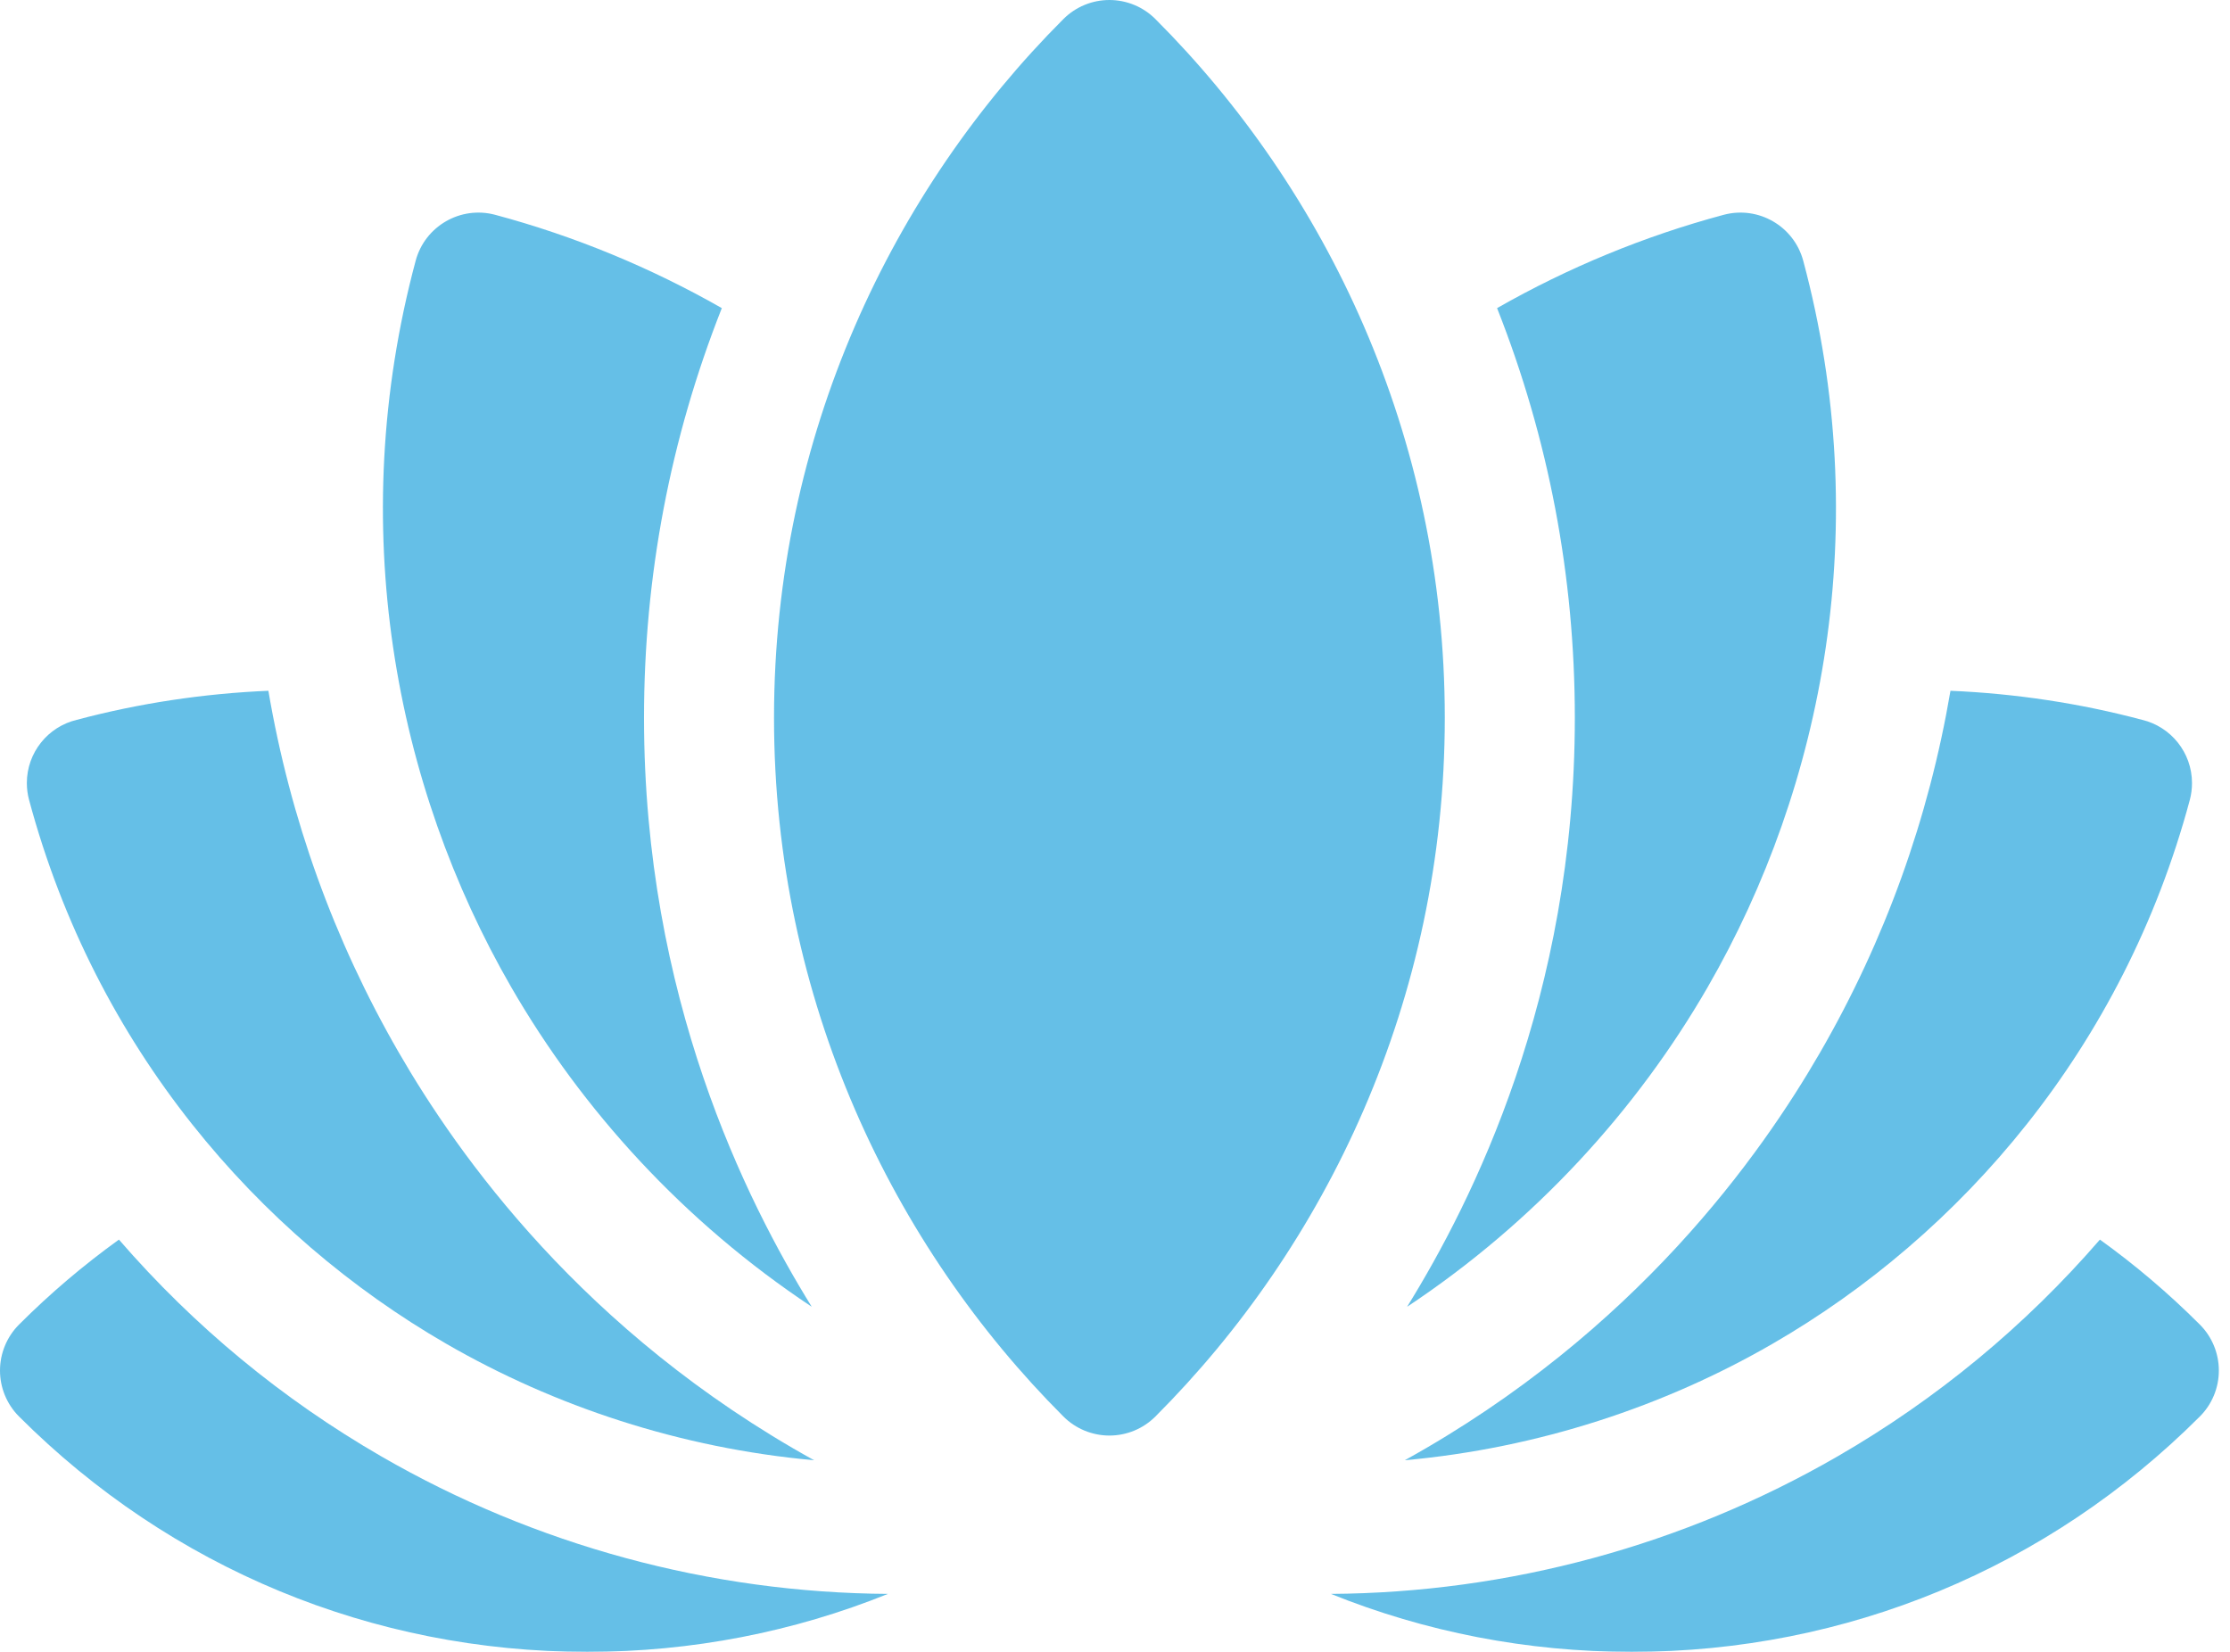 <svg width="54" height="40" viewBox="0 0 54 40" fill="none" xmlns="http://www.w3.org/2000/svg">
<g opacity="0.75">
<path d="M53.269 32.074C52.511 31.316 51.703 30.63 50.85 30.017C49.033 32.115 46.899 33.879 44.494 35.268C40.767 37.42 36.529 38.569 32.228 38.596C34.512 39.517 36.974 40 39.511 40C44.708 40 49.594 37.976 53.269 34.301C53.565 34.006 53.73 33.605 53.73 33.188C53.73 32.771 53.565 32.369 53.269 32.074Z" fill="#32AADF"/>
<path d="M2.88 30.017C2.027 30.631 1.219 31.316 0.461 32.074C0.166 32.369 0 32.771 0 33.188C0 33.605 0.166 34.006 0.461 34.301C4.136 37.976 9.022 40 14.219 40C16.756 40 19.218 39.517 21.502 38.596C17.201 38.569 12.963 37.42 9.236 35.268C6.831 33.879 4.697 32.115 2.88 30.017Z" fill="#32AADF"/>
<path d="M10.811 32.542C13.428 34.053 16.47 35.066 19.714 35.36C14.109 32.258 11.08 27.951 9.654 25.481C8.086 22.765 7.026 19.823 6.499 16.727C4.933 16.794 3.375 17.027 1.858 17.431C1.165 17.596 0.65 18.219 0.65 18.963C0.65 19.1 0.668 19.237 0.704 19.37C2.312 25.367 6.237 29.901 10.811 32.542Z" fill="#32AADF"/>
<path d="M34.017 35.36C37.26 35.066 40.303 34.053 42.92 32.541C47.493 29.901 51.419 25.367 53.027 19.37C53.062 19.237 53.08 19.1 53.08 18.963C53.08 18.22 52.565 17.596 51.873 17.431C50.356 17.027 48.797 16.794 47.231 16.727C46.705 19.823 45.645 22.765 44.077 25.481C42.651 27.951 39.625 32.255 34.017 35.36Z" fill="#32AADF"/>
<path d="M19.656 31.643C18.066 29.074 15.595 24.142 15.595 17.381C15.595 13.955 16.23 10.623 17.479 7.461C15.758 6.48 13.914 5.717 11.993 5.202C11.153 4.977 10.29 5.475 10.065 6.315C8.347 12.725 9.559 19.02 12.381 23.907C14.094 26.874 16.554 29.585 19.656 31.643Z" fill="#32AADF"/>
<path d="M34.073 31.644C37.176 29.586 39.637 26.874 41.35 23.907C44.172 19.02 45.384 12.725 43.666 6.315C43.441 5.475 42.578 4.977 41.738 5.202C39.817 5.717 37.972 6.48 36.252 7.461C37.501 10.623 38.135 13.955 38.135 17.381C38.135 24.148 35.66 29.081 34.073 31.644Z" fill="#32AADF"/>
<path d="M27.978 0.461C27.683 0.166 27.282 0 26.864 0C26.447 0 26.046 0.166 25.751 0.461C21.628 4.584 18.743 10.536 18.743 17.381C18.743 24.229 21.631 30.181 25.751 34.301C26.046 34.596 26.448 34.762 26.865 34.762C27.283 34.762 27.683 34.596 27.978 34.301C32.097 30.182 34.986 24.231 34.986 17.381C34.986 10.533 32.099 4.582 27.978 0.461Z" fill="#32AADF"/>
</g>
</svg>

